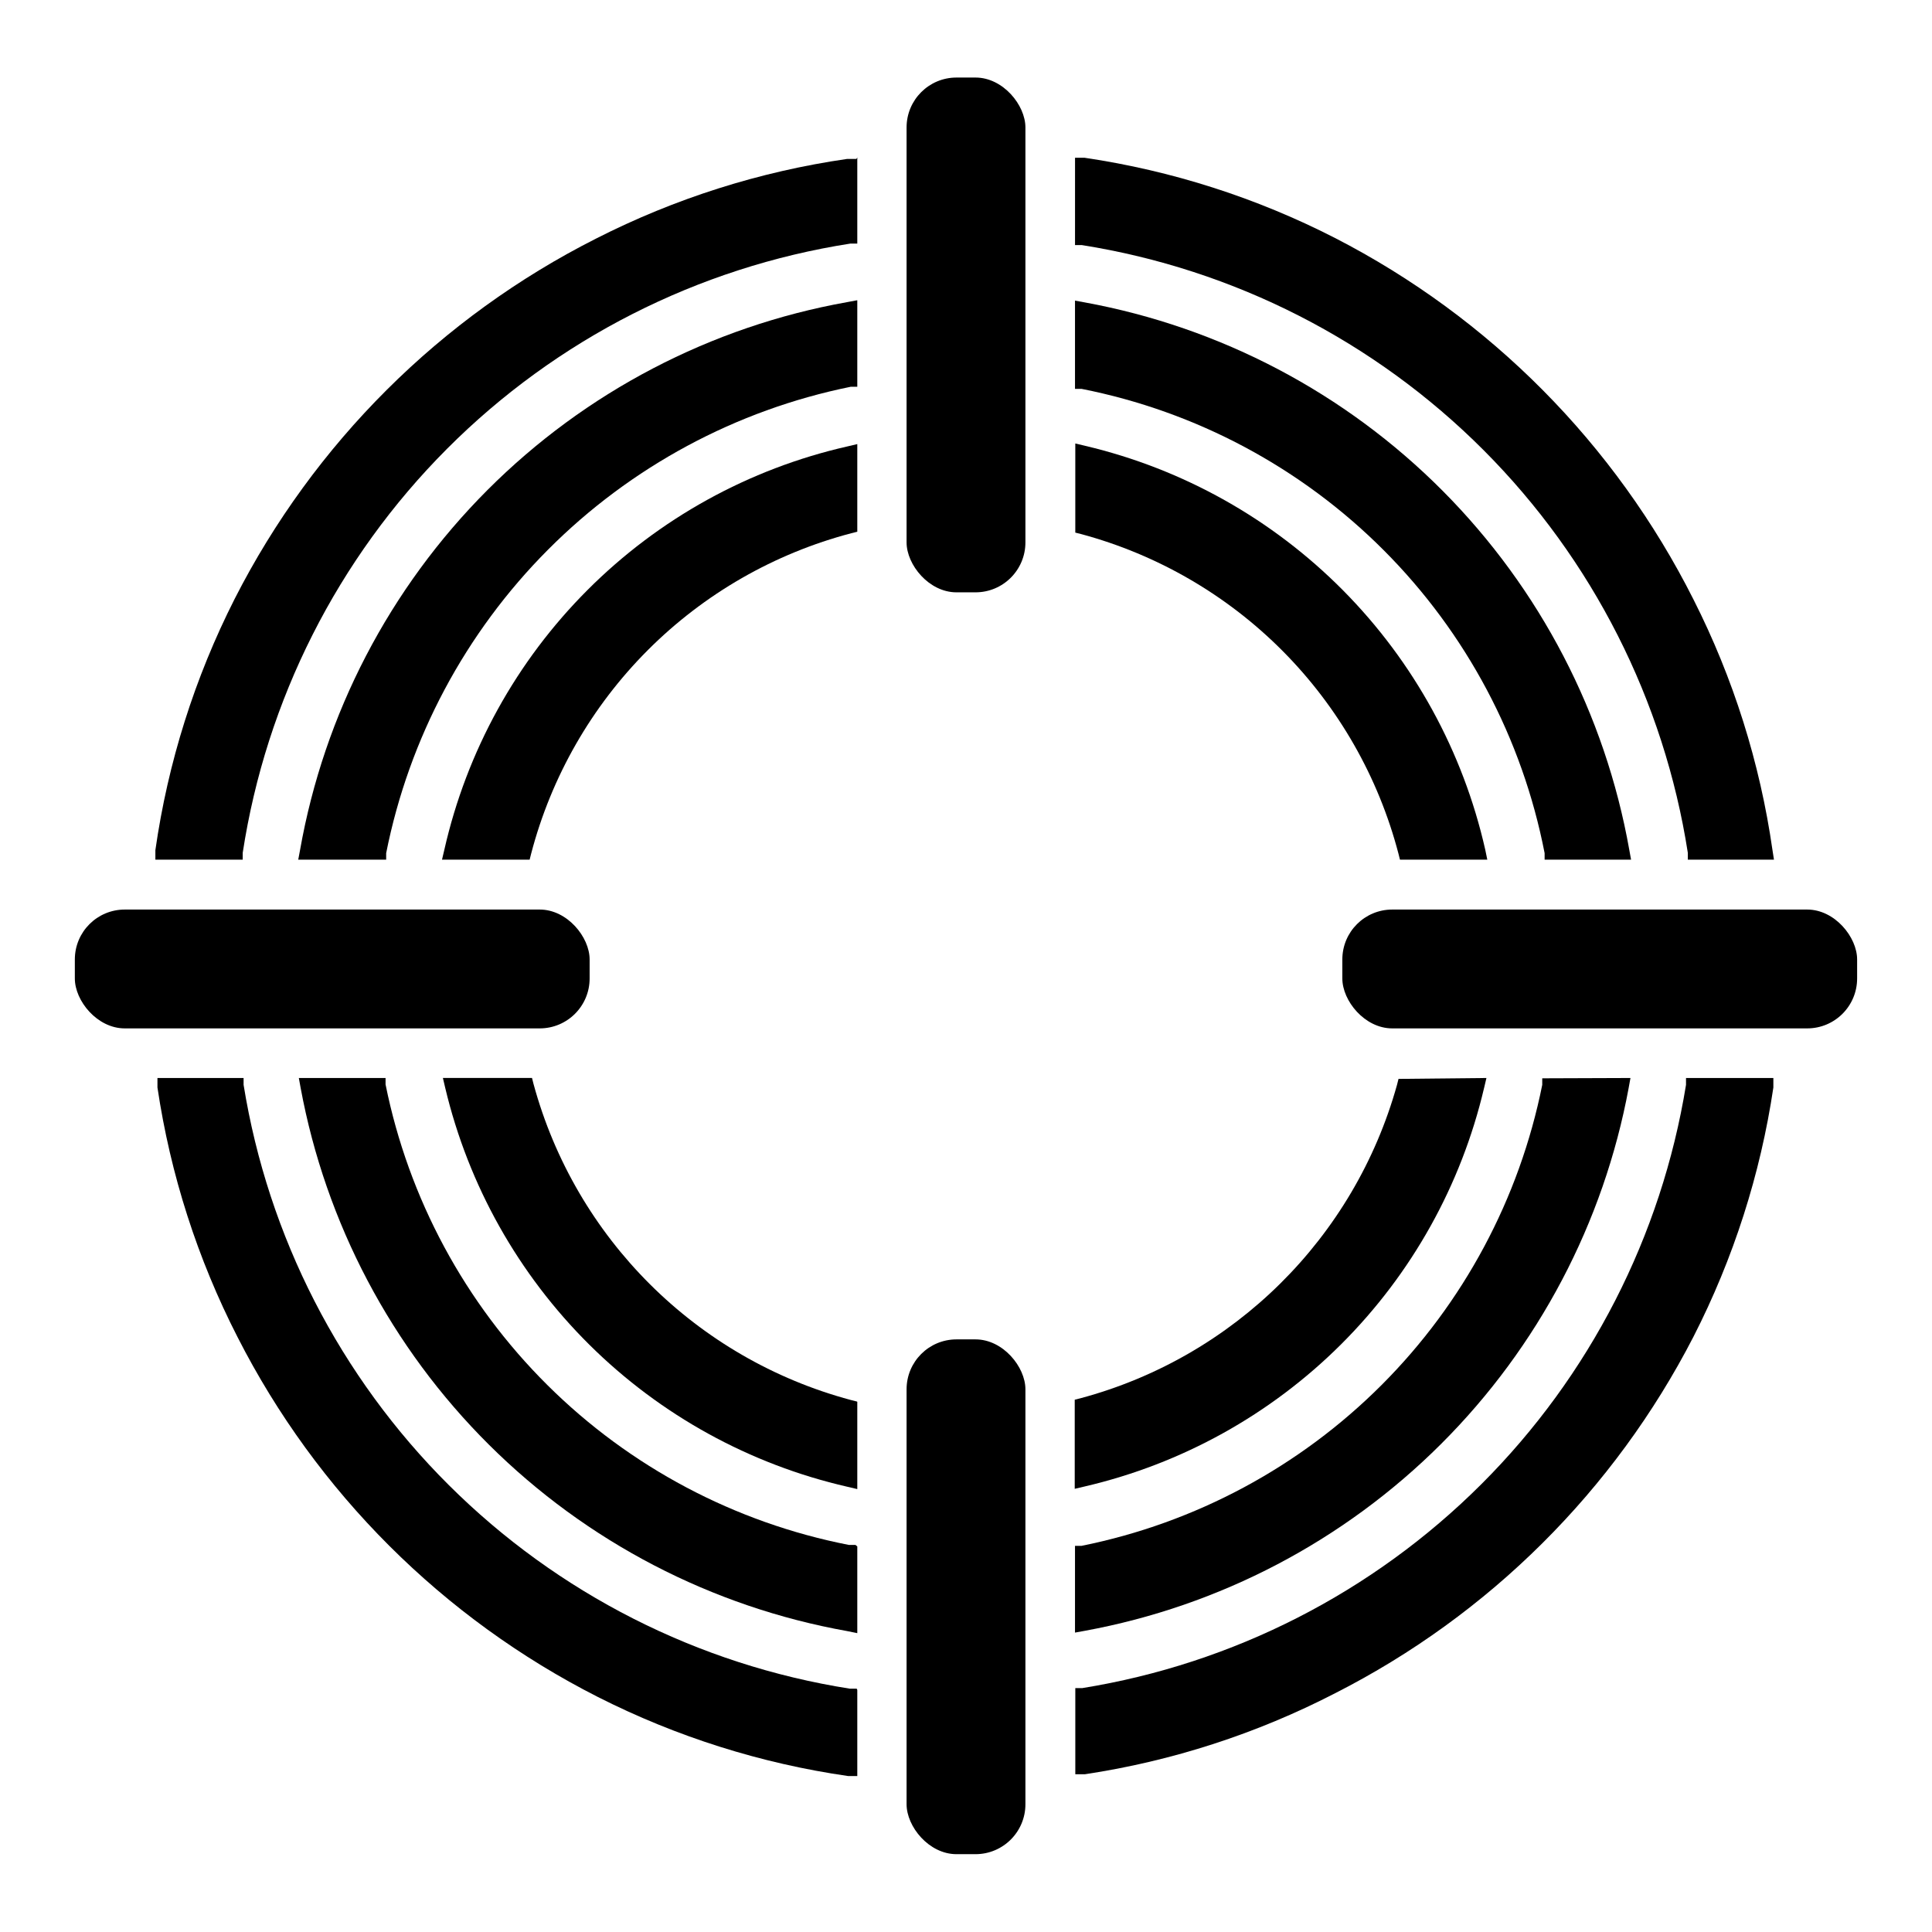 <?xml version="1.0" encoding="UTF-8"?>
<!-- Uploaded to: SVG Repo, www.svgrepo.com, Generator: SVG Repo Mixer Tools -->
<svg fill="#000000" width="800px" height="800px" version="1.1" viewBox="144 144 512 512" xmlns="http://www.w3.org/2000/svg">
 <g>
  <path d="m371.19 591.84v22.828h-2.441c-23.086-3.328-45.473-10.402-66.281-20.938-41.121-20.867-74.555-54.246-95.488-95.332-10.641-20.766-17.82-43.125-21.254-66.203v-2.519h22.828v1.812c6.492 40.207 25.523 77.332 54.379 106.07 28.855 28.742 66.059 47.629 106.29 53.961h1.812z"/>
  <path d="m371.19 185.72v22.828h-1.812c-40.512 6.316-77.965 25.367-106.92 54.398-28.961 29.031-47.922 66.527-54.137 107.06v1.812l-23.145-0.004v-2.519c3.316-23.199 10.418-45.695 21.016-66.598 20.984-41.195 54.539-74.641 95.805-95.488 20.871-10.621 43.34-17.746 66.52-21.094h2.441z"/>
  <path d="m614.12 371.82h-22.828v-1.812 0.004c-6.289-40.383-25.223-77.73-54.078-106.67-28.859-28.941-66.148-47.984-106.51-54.391h-1.812l0.004-23.145h2.519-0.004c23.133 3.418 45.551 10.598 66.363 21.254 41.012 21.074 74.281 54.617 95.016 95.805 10.555 20.855 17.629 43.297 20.938 66.438z"/>
  <path d="m613.96 429.68v2.519c-3.43 23.02-10.582 45.324-21.176 66.047-20.938 40.68-54.152 73.73-94.938 94.465-20.797 10.738-43.215 18-66.359 21.488h-2.519v-22.828h1.812-0.004c40.086-6.469 77.117-25.395 105.84-54.09 28.727-28.699 47.688-65.711 54.195-105.79v-1.812z"/>
  <path d="m576.09 429.68-0.473 2.598h0.004c-6.625 35.762-23.957 68.668-49.695 94.363-25.738 25.695-58.672 42.973-94.441 49.539l-2.598 0.473v-22.988h1.73c30.129-6.059 57.793-20.891 79.52-42.629 21.723-21.738 36.535-49.41 42.574-79.543v-1.73z"/>
  <path d="m576.25 371.82h-22.91v-1.73c-5.906-30.387-20.738-58.32-42.598-80.234-21.859-21.914-49.758-36.82-80.125-42.805h-1.73v-23.383l2.598 0.473c35.969 6.594 69.066 24.023 94.855 49.953 25.789 25.93 43.039 59.121 49.438 95.129z"/>
  <path d="m371.19 223.59v22.906h-1.734c-30.418 6.172-58.336 21.195-80.238 43.188-21.906 21.988-36.824 49.961-42.879 80.406v1.73h-23.301l0.473-2.519c6.391-36.141 23.727-69.449 49.656-95.426 25.934-25.973 59.215-43.363 95.348-49.812l2.519-0.473z"/>
  <path d="m371.19 553.82v22.984l-2.676-0.547c-35.922-6.422-69.031-23.645-94.91-49.367-25.879-25.727-43.301-58.73-49.938-94.613l-0.473-2.598h22.984v1.73h0.004c6.098 30.211 21.02 57.93 42.883 79.648 21.859 21.723 49.676 36.465 79.922 42.371h1.73z"/>
  <path d="m537.92 429.68-0.629 2.676h-0.004c-6.043 25.707-19.156 49.215-37.848 67.867-18.695 18.652-42.23 31.707-67.949 37.699l-2.676 0.629v-23.617l1.574-0.395h-0.004c40.66-10.918 72.535-42.492 83.84-83.047l0.395-1.574z"/>
  <path d="m371.19 515.48v23.145l-2.676-0.629c-25.84-5.93-49.504-18.965-68.324-37.629-18.82-18.668-32.047-42.227-38.188-68.016l-0.629-2.676h23.617l0.395 1.574c11.129 40.887 43.145 72.781 84.07 83.758l1.574 0.395z"/>
  <path d="m538.15 371.82h-23.145l-0.395-1.574c-5.301-20.277-15.871-38.793-30.633-53.668-14.766-14.875-33.203-25.582-53.438-31.035l-1.574-0.395v-23.617l2.676 0.629v0.004c25.906 6.125 49.57 19.398 68.305 38.312 18.73 18.91 31.777 42.703 37.652 68.668z"/>
  <path d="m371.19 261.69v23.223l-1.574 0.395c-20.406 5.359-39.023 16.047-53.934 30.977-14.914 14.926-25.586 33.551-30.926 53.961l-0.395 1.574h-23.223l0.629-2.676c5.91-26.059 19.066-49.918 37.957-68.816 18.887-18.902 42.734-32.078 68.789-38.008z"/>
  <path d="m177.06 385.04h109.97c7.305 0 13.227 7.305 13.227 13.227v5.039c0 7.305-5.922 13.227-13.227 13.227h-109.97c-7.305 0-13.227-7.305-13.227-13.227v-5.039c0-7.305 5.922-13.227 13.227-13.227z"/>
  <path d="m512.96 385.04h109.97c7.305 0 13.227 7.305 13.227 13.227v5.039c0 7.305-5.922 13.227-13.227 13.227h-109.97c-7.305 0-13.227-7.305-13.227-13.227v-5.039c0-7.305 5.922-13.227 13.227-13.227z"/>
  <path d="m397.48 164.55h5.039c7.305 0 13.227 7.305 13.227 13.227v109.97c0 7.305-5.922 13.227-13.227 13.227h-5.039c-7.305 0-13.227-7.305-13.227-13.227v-109.97c0-7.305 5.922-13.227 13.227-13.227z"/>
  <path d="m397.48 498.95h5.039c7.305 0 13.227 7.305 13.227 13.227v109.97c0 7.305-5.922 13.227-13.227 13.227h-5.039c-7.305 0-13.227-7.305-13.227-13.227v-109.97c0-7.305 5.922-13.227 13.227-13.227z"/>
 </g>
</svg>